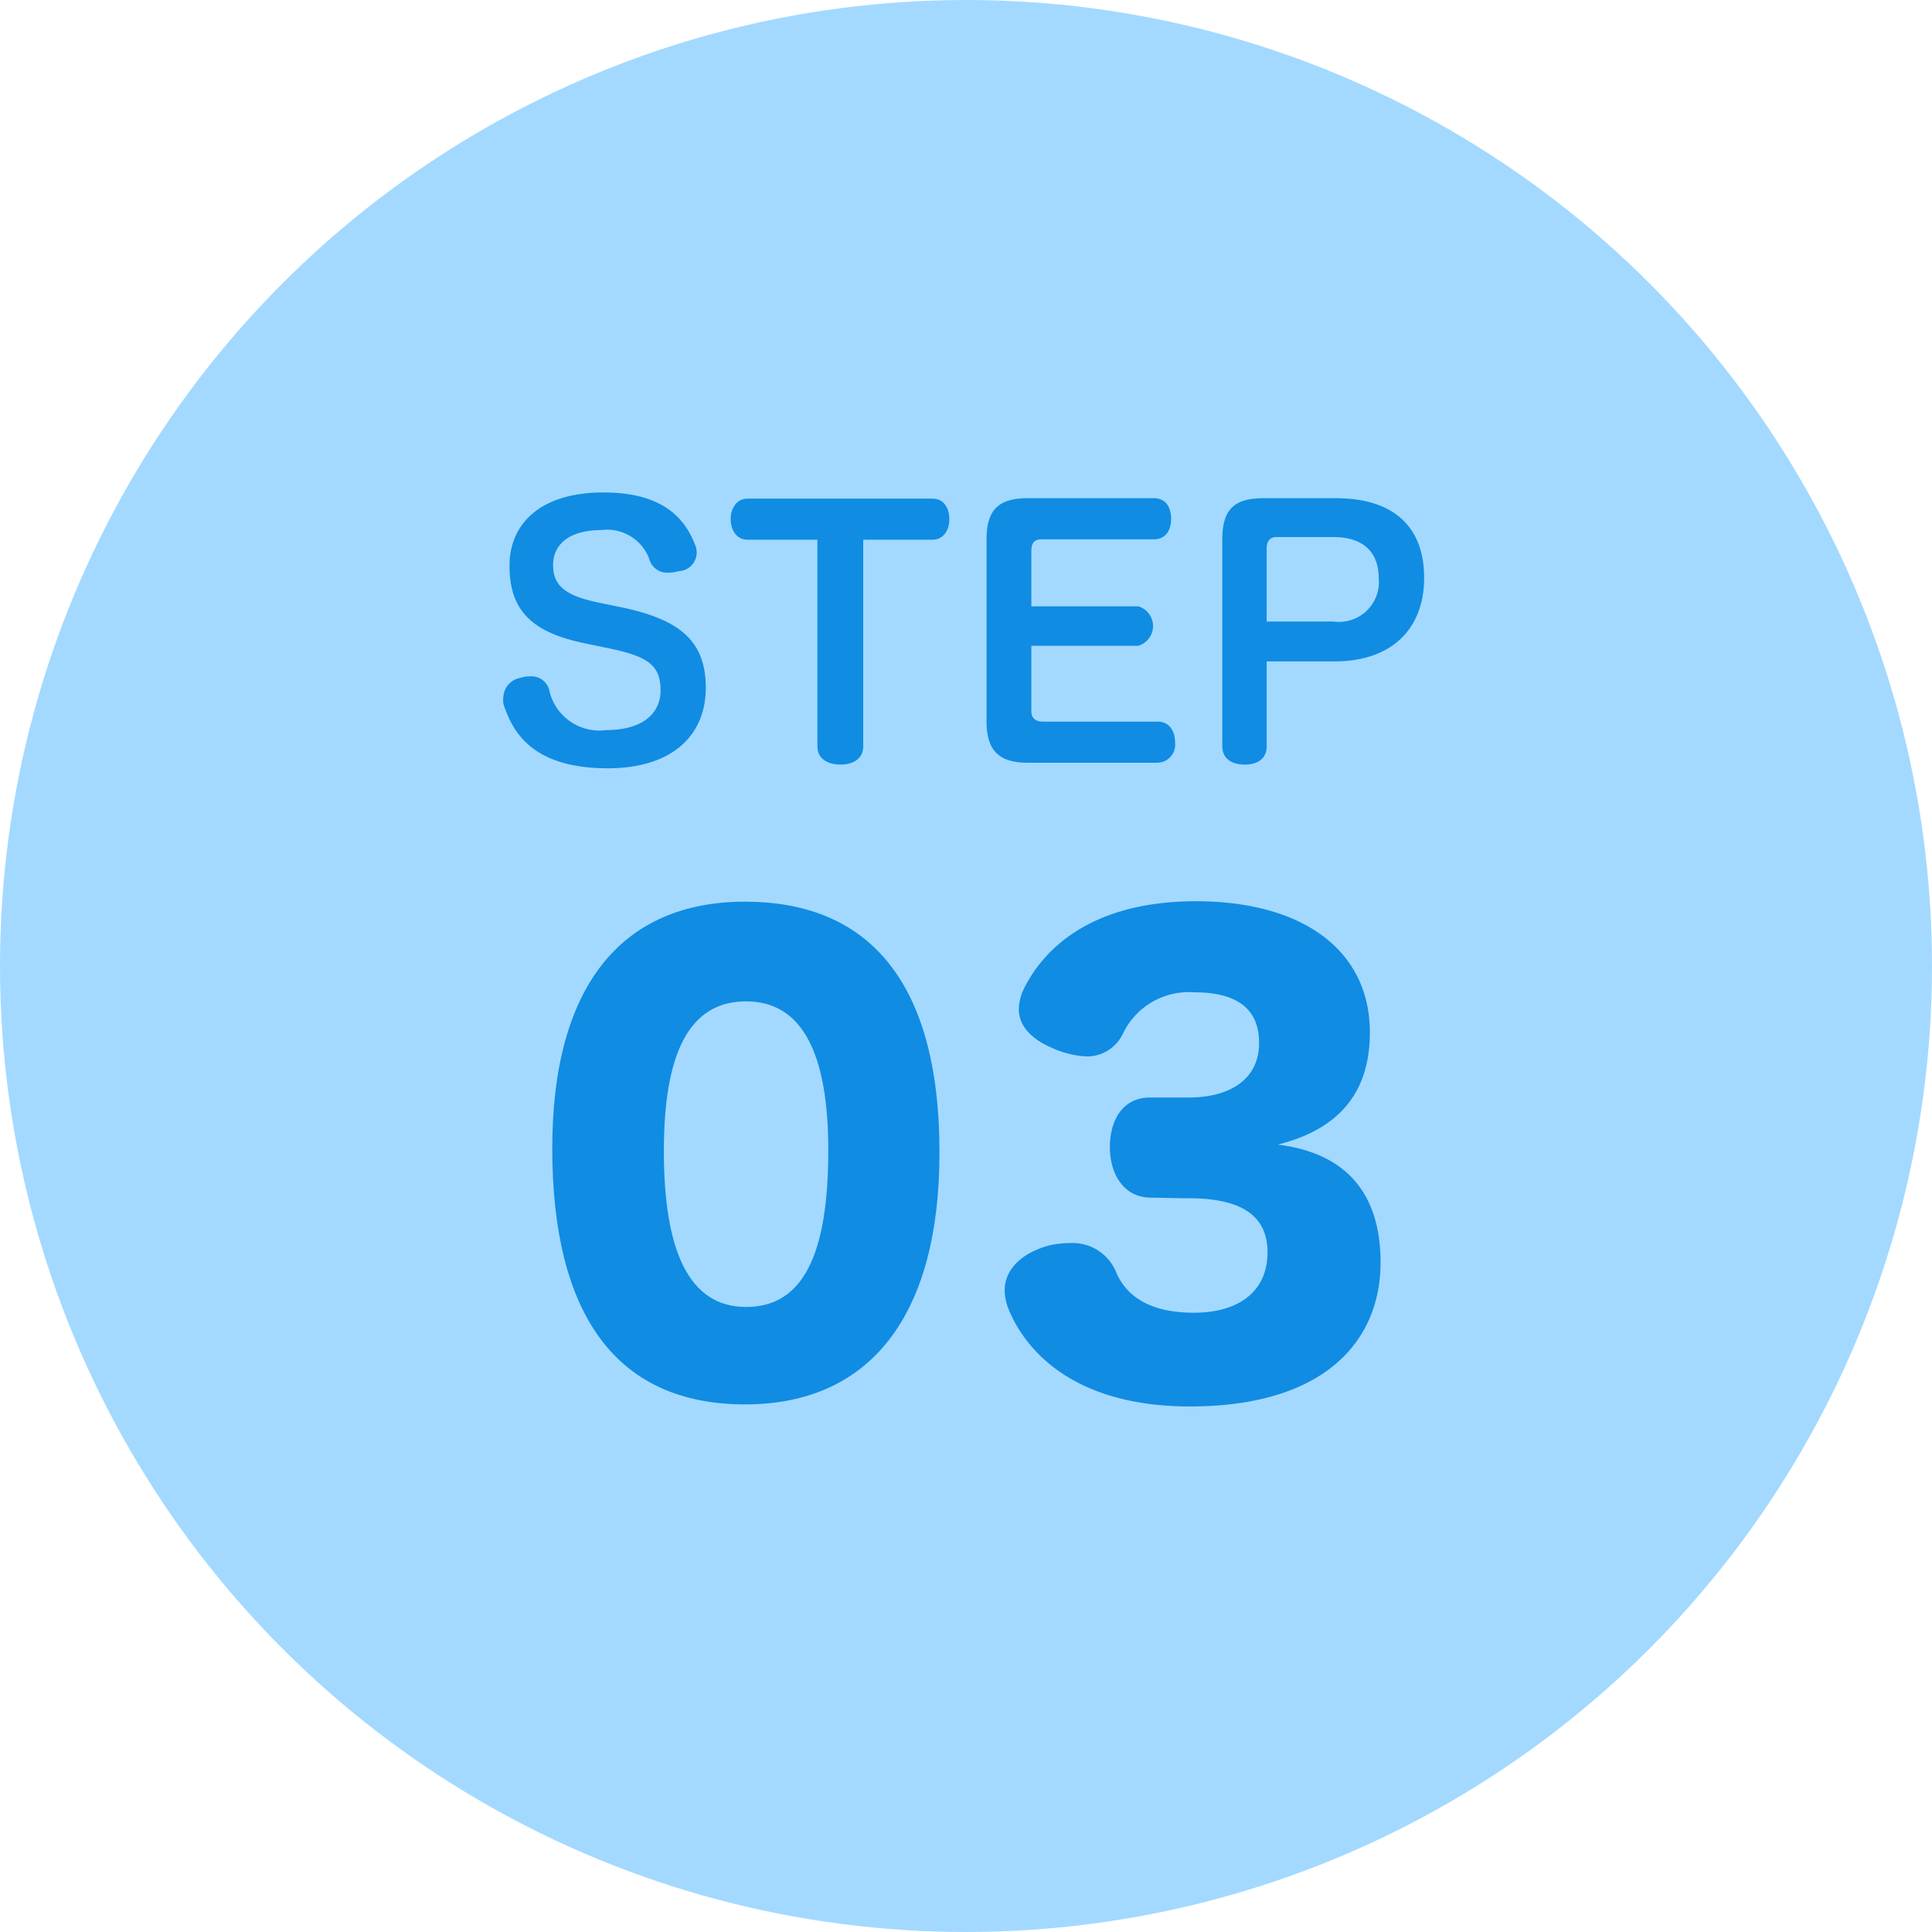 <svg xmlns="http://www.w3.org/2000/svg" viewBox="0 0 94 94"><defs><style>.cls-1{fill:#a3d9ff;}.cls-2{fill:#108ce3;}</style></defs><g id="レイヤー_2" data-name="レイヤー 2"><g id="STEP03"><circle class="cls-1" cx="47" cy="47" r="47"/><path class="cls-2" d="M36.25,68.33c-6.27,0-9.38-4.37-9.38-12.46,0-7.87,3.36-12,9.38-12,5.74,0,9.46,3.56,9.46,12.21C45.71,64,42.35,68.33,36.25,68.33ZM32.3,56c0,4.82,1.2,7.59,4,7.59s4-2.61,4-7.62c0-4.59-1.2-7.25-4-7.25S32.3,51.3,32.3,56Z"/><path class="cls-2" d="M56,58.27c-1.32,0-2-1.14-2-2.46s.64-2.44,2-2.41l1.62,0h.2c2,0,3.44-.87,3.44-2.66S60,48.28,58.11,48.28a3.56,3.56,0,0,0-3.47,2,1.93,1.93,0,0,1-1.8,1.12A4.67,4.67,0,0,1,51.22,51c-1-.42-1.65-1.06-1.65-1.9a2.41,2.41,0,0,1,.25-1c.9-1.82,3.16-4.25,8.37-4.25s8.46,2.4,8.46,6.38c0,2.8-1.37,4.68-4.48,5.46,3.39.42,5,2.44,5,5.74,0,3.81-2.72,7-9.27,7-5.94,0-8.18-3-8.88-4.87a2.66,2.66,0,0,1-.14-.76c0-1.09.9-1.87,2.19-2.21a4.65,4.65,0,0,1,1-.11,2.29,2.29,0,0,1,2.26,1.48c.51,1.12,1.63,1.91,3.76,1.91s3.58-1,3.58-2.94-1.51-2.63-3.84-2.63h-.22Z"/><path class="cls-2" d="M30.34,29.57c2.67.58,4,1.57,4,3.89s-1.63,3.92-4.77,3.92c-3.76,0-4.66-1.86-5.08-3.14a1.24,1.24,0,0,1,0-.33,1,1,0,0,1,.83-.93,1.45,1.45,0,0,1,.45-.07.9.9,0,0,1,.94.61,2.5,2.5,0,0,0,2.8,2c1.64,0,2.63-.72,2.63-1.94s-.66-1.63-2.34-2l-1.44-.3c-2.48-.53-3.57-1.58-3.57-3.75,0-2,1.44-3.57,4.58-3.57s4.06,1.51,4.48,2.63A.91.91,0,0,1,33,27.79a1.47,1.47,0,0,1-.46.07.89.89,0,0,1-.93-.6,2.18,2.18,0,0,0-2.35-1.47c-1.59,0-2.35.72-2.35,1.7s.56,1.47,2.12,1.81Z"/><path class="cls-2" d="M36.37,26.26c-.55,0-.82-.5-.82-1s.27-1,.82-1h9c.55,0,.82.46.82,1s-.29,1-.82,1H42V36.32c0,.56-.44.88-1.11.88s-1.12-.32-1.12-.88V26.26Z"/><path class="cls-2" d="M50.18,34.61c0,.34.22.5.56.5h5.58c.55,0,.85.43.85,1a.88.88,0,0,1-.85,1H50c-1.39,0-2-.59-2-2V26.24c0-1.44.59-2,2-2h6.15c.54,0,.83.41.83,1s-.29,1-.83,1H50.67c-.33,0-.49.17-.49.56v2.7h5.2a1,1,0,0,1,0,1.92h-5.2Z"/><path class="cls-2" d="M61.63,36.31c0,.57-.4.89-1.07.89s-1.09-.32-1.09-.89V26.24c0-1.46.59-2,2-2H65c2.77,0,4.29,1.36,4.29,3.87s-1.6,4.07-4.36,4.07H61.63Zm3.25-6.07a1.94,1.94,0,0,0,2.2-2.11c0-1.3-.79-2-2.2-2H62.11c-.32,0-.48.21-.48.53v3.58Z"/></g></g></svg>